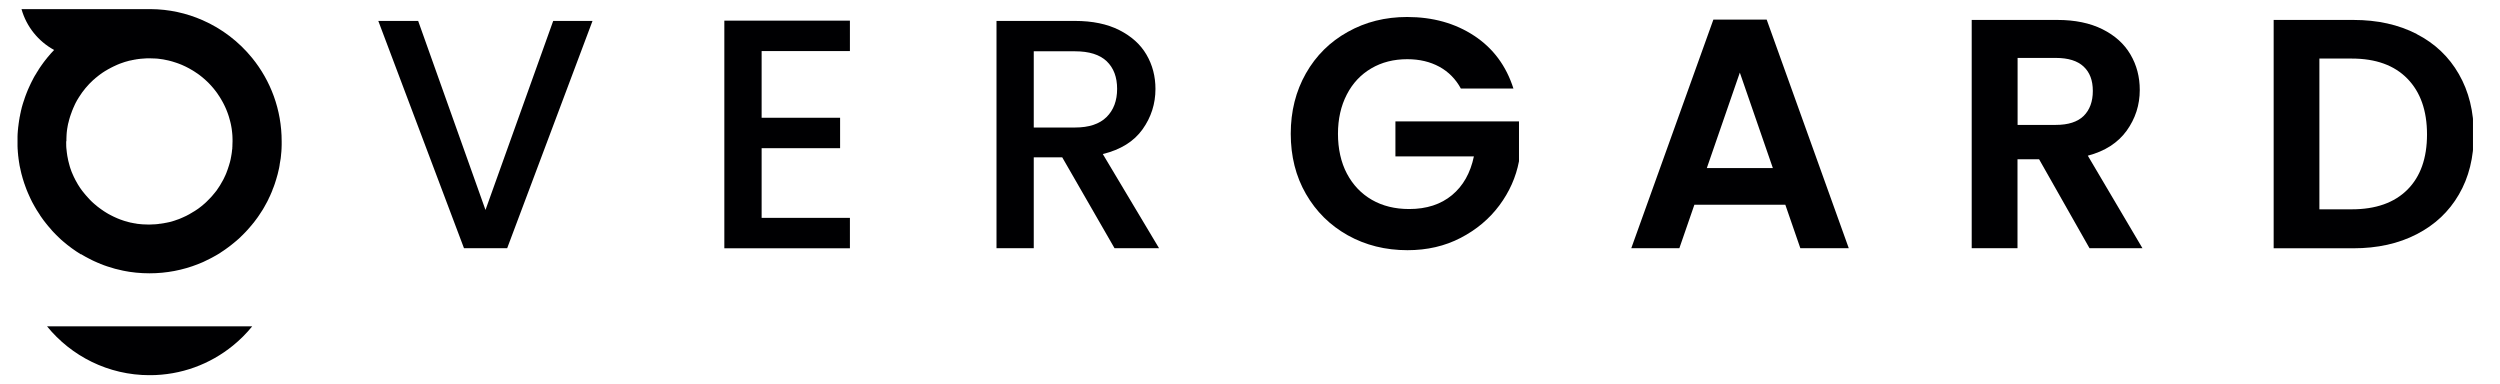 <svg version="1.0" preserveAspectRatio="xMidYMid meet" height="63" viewBox="0 0 307.5 47.25" zoomAndPan="magnify" width="410" xmlns:xlink="http://www.w3.org/1999/xlink" xmlns="http://www.w3.org/2000/svg"><defs><clipPath id="1bb7f4e556"><path clip-rule="nonzero" d="M 2.156 1.109 L 35 1.109 L 35 46.145 L 2.156 46.145 Z M 2.156 1.109"></path></clipPath><clipPath id="9d44c71475"><path clip-rule="evenodd" d="M 28.648 40.137 L 5.785 40.137 C 8.766 43.801 13.312 46.148 18.406 46.148 C 22.289 46.148 25.848 44.789 28.648 42.512 C 29.52 41.805 30.316 41.008 31.023 40.137 Z M 8.168 17.375 C 8.168 17.293 8.168 17.203 8.168 17.121 L 8.168 17.102 C 8.168 17.02 8.168 16.938 8.176 16.855 L 8.176 16.84 C 8.176 16.758 8.18 16.676 8.188 16.594 L 8.188 16.574 C 8.195 16.492 8.203 16.414 8.207 16.332 L 8.207 16.312 C 8.223 16.238 8.23 16.152 8.234 16.078 L 8.234 16.059 C 8.25 15.984 8.258 15.906 8.27 15.824 L 8.27 15.805 C 8.285 15.73 8.297 15.652 8.312 15.586 L 8.312 15.551 C 8.332 15.48 8.344 15.406 8.359 15.336 L 8.359 15.297 C 8.379 15.227 8.398 15.16 8.414 15.09 L 8.43 15.043 C 8.441 14.973 8.461 14.906 8.477 14.844 L 8.488 14.797 C 8.504 14.734 8.523 14.672 8.539 14.609 L 8.559 14.547 C 8.57 14.492 8.594 14.438 8.605 14.391 L 8.633 14.301 C 8.648 14.254 8.668 14.207 8.684 14.156 L 8.715 14.062 C 8.73 14.012 8.75 13.965 8.77 13.918 L 8.805 13.82 C 8.82 13.773 8.84 13.73 8.852 13.684 C 8.867 13.648 8.879 13.609 8.895 13.574 L 8.938 13.473 L 8.984 13.355 L 9.031 13.246 C 9.051 13.203 9.074 13.156 9.094 13.113 C 9.094 13.113 9.129 13.031 9.129 13.031 C 9.148 12.977 9.168 12.93 9.195 12.883 C 9.195 12.883 9.238 12.793 9.238 12.793 C 9.266 12.742 9.285 12.695 9.312 12.641 L 9.332 12.605 C 9.367 12.539 9.402 12.477 9.441 12.406 L 9.441 12.395 C 9.492 12.324 9.531 12.25 9.574 12.18 C 9.613 12.098 9.664 12.023 9.711 11.953 C 10.199 11.172 10.789 10.465 11.461 9.848 L 11.641 9.699 C 11.68 9.664 11.715 9.629 11.754 9.594 L 11.824 9.539 C 11.867 9.504 11.898 9.477 11.941 9.445 L 12.008 9.391 C 12.051 9.355 12.098 9.32 12.141 9.285 L 12.203 9.238 C 12.242 9.203 12.285 9.176 12.324 9.148 L 12.406 9.086 C 12.441 9.059 12.477 9.039 12.516 9.012 L 12.613 8.941 L 12.715 8.875 L 12.824 8.805 L 12.922 8.742 C 12.965 8.715 13.004 8.688 13.047 8.668 L 13.121 8.629 C 13.168 8.598 13.211 8.57 13.258 8.543 L 13.332 8.504 C 13.383 8.477 13.422 8.449 13.473 8.43 L 13.547 8.387 C 13.594 8.359 13.645 8.34 13.691 8.312 L 13.758 8.277 C 13.809 8.25 13.863 8.23 13.91 8.203 L 13.992 8.16 C 14.039 8.133 14.094 8.113 14.145 8.094 L 14.211 8.059 C 14.266 8.035 14.316 8.008 14.371 7.988 L 14.445 7.953 C 14.5 7.934 14.555 7.906 14.609 7.887 L 14.672 7.859 C 14.727 7.84 14.789 7.816 14.844 7.797 L 14.898 7.777 C 14.961 7.754 15.016 7.734 15.078 7.715 L 15.133 7.695 C 15.195 7.672 15.254 7.652 15.316 7.633 L 15.363 7.617 C 15.426 7.598 15.488 7.578 15.559 7.562 L 15.605 7.551 C 15.668 7.527 15.734 7.516 15.797 7.496 L 15.844 7.48 C 15.914 7.461 15.984 7.445 16.059 7.434 L 16.094 7.434 C 16.168 7.406 16.242 7.391 16.312 7.379 L 16.348 7.379 C 16.414 7.359 16.492 7.344 16.566 7.332 L 16.602 7.332 C 16.668 7.309 16.746 7.305 16.812 7.289 L 16.848 7.289 C 16.914 7.273 16.992 7.262 17.059 7.254 L 17.102 7.254 C 17.168 7.242 17.238 7.234 17.309 7.227 L 17.355 7.227 C 17.422 7.215 17.492 7.207 17.566 7.207 L 17.617 7.207 C 17.691 7.199 17.766 7.191 17.836 7.188 L 17.871 7.188 C 17.945 7.188 18.02 7.18 18.098 7.172 L 18.125 7.172 C 18.207 7.172 18.281 7.172 18.363 7.172 L 18.379 7.172 C 18.645 7.172 18.906 7.18 19.168 7.199 C 19.254 7.199 19.336 7.215 19.426 7.219 C 19.859 7.262 20.277 7.336 20.691 7.434 C 20.773 7.453 20.855 7.473 20.938 7.496 C 21.02 7.516 21.102 7.535 21.184 7.562 C 21.348 7.613 21.508 7.66 21.664 7.715 C 21.746 7.742 21.82 7.77 21.902 7.797 C 21.98 7.824 22.062 7.852 22.137 7.887 C 22.215 7.914 22.297 7.949 22.371 7.98 C 22.523 8.043 22.672 8.113 22.824 8.188 C 22.973 8.258 23.117 8.332 23.262 8.414 C 23.34 8.457 23.406 8.496 23.477 8.539 C 23.543 8.578 23.621 8.621 23.688 8.66 C 23.758 8.703 23.824 8.75 23.902 8.793 C 23.969 8.832 24.039 8.883 24.105 8.93 C 24.176 8.977 24.242 9.023 24.312 9.066 C 24.383 9.113 24.441 9.164 24.512 9.211 C 24.582 9.258 24.641 9.305 24.703 9.359 C 24.766 9.41 24.836 9.465 24.895 9.512 C 24.957 9.559 25.02 9.613 25.082 9.672 C 25.145 9.727 25.203 9.781 25.266 9.836 C 25.328 9.891 25.391 9.945 25.445 10 C 25.508 10.055 25.562 10.117 25.625 10.172 C 25.68 10.227 25.738 10.289 25.793 10.348 C 25.848 10.41 25.906 10.465 25.961 10.527 C 26.016 10.59 26.07 10.652 26.125 10.715 C 26.18 10.773 26.234 10.836 26.281 10.898 C 26.336 10.961 26.387 11.027 26.434 11.09 C 26.48 11.152 26.535 11.223 26.582 11.281 C 26.633 11.352 26.68 11.414 26.727 11.48 C 26.777 11.551 26.824 11.617 26.863 11.688 C 26.914 11.758 26.953 11.824 27.004 11.895 C 27.043 11.961 27.09 12.031 27.133 12.105 C 27.176 12.176 27.215 12.25 27.258 12.32 C 27.297 12.387 27.34 12.461 27.379 12.531 C 27.422 12.605 27.457 12.676 27.496 12.75 C 27.539 12.828 27.57 12.902 27.605 12.969 C 27.641 13.047 27.676 13.121 27.711 13.195 C 27.742 13.273 27.777 13.348 27.812 13.422 C 27.848 13.5 27.875 13.574 27.906 13.656 C 27.934 13.73 27.969 13.816 27.996 13.891 C 28.023 13.965 28.051 14.047 28.078 14.125 C 28.105 14.207 28.133 14.281 28.156 14.363 C 28.184 14.445 28.203 14.52 28.223 14.605 C 28.246 14.688 28.273 14.77 28.293 14.852 C 28.312 14.934 28.332 15.016 28.355 15.098 C 28.375 15.18 28.387 15.262 28.41 15.344 C 28.422 15.426 28.441 15.508 28.457 15.598 C 28.473 15.68 28.484 15.77 28.5 15.852 C 28.512 15.934 28.527 16.023 28.531 16.105 C 28.547 16.188 28.555 16.277 28.559 16.359 C 28.566 16.449 28.574 16.531 28.582 16.621 C 28.582 16.711 28.594 16.793 28.594 16.883 C 28.594 16.973 28.602 17.055 28.602 17.141 C 28.602 17.23 28.602 17.32 28.602 17.41 C 28.602 17.566 28.602 17.719 28.586 17.871 L 28.586 17.992 C 28.582 18.043 28.574 18.082 28.574 18.129 L 28.574 18.254 C 28.559 18.297 28.559 18.344 28.555 18.383 C 28.555 18.426 28.547 18.465 28.539 18.508 C 28.539 18.551 28.531 18.59 28.527 18.633 L 28.512 18.762 C 28.512 18.805 28.5 18.844 28.492 18.891 C 28.492 18.934 28.477 18.973 28.473 19.016 C 28.473 19.059 28.457 19.105 28.449 19.145 C 28.441 19.188 28.438 19.227 28.43 19.27 C 28.422 19.312 28.414 19.359 28.402 19.398 C 28.395 19.441 28.387 19.477 28.383 19.516 C 28.375 19.559 28.359 19.605 28.355 19.648 C 28.348 19.68 28.34 19.723 28.328 19.758 C 28.312 19.805 28.305 19.852 28.293 19.902 L 28.266 20.004 C 28.25 20.051 28.238 20.102 28.223 20.141 C 28.219 20.176 28.203 20.211 28.195 20.242 C 28.184 20.293 28.168 20.332 28.156 20.375 C 28.141 20.41 28.133 20.441 28.121 20.477 C 28.105 20.523 28.094 20.574 28.074 20.621 L 28.047 20.711 C 28.023 20.758 28.012 20.812 27.992 20.863 C 27.984 20.891 27.969 20.918 27.965 20.945 C 27.941 20.992 27.922 21.047 27.906 21.094 C 27.902 21.121 27.887 21.148 27.879 21.176 C 27.859 21.227 27.84 21.281 27.82 21.328 C 27.805 21.355 27.797 21.383 27.785 21.41 C 27.766 21.457 27.742 21.508 27.723 21.555 C 27.711 21.582 27.703 21.609 27.688 21.629 C 27.66 21.684 27.633 21.746 27.605 21.801 L 27.586 21.848 C 27.551 21.918 27.523 21.98 27.488 22.047 L 27.477 22.07 C 27.441 22.129 27.406 22.199 27.371 22.262 L 27.359 22.281 C 27.168 22.645 26.949 22.996 26.707 23.332 L 26.688 23.367 C 26.645 23.422 26.605 23.477 26.562 23.531 L 26.523 23.578 C 26.488 23.625 26.453 23.676 26.414 23.715 L 26.355 23.785 C 26.324 23.824 26.289 23.867 26.254 23.906 L 26.207 23.961 C 26.172 24.004 26.137 24.051 26.098 24.094 L 26.043 24.156 C 26.008 24.195 25.965 24.238 25.934 24.277 L 25.871 24.34 C 25.836 24.375 25.801 24.414 25.766 24.449 C 25.746 24.469 25.719 24.5 25.699 24.52 C 25.664 24.555 25.629 24.586 25.594 24.621 L 25.535 24.684 C 25.5 24.719 25.457 24.758 25.426 24.793 C 25.402 24.812 25.383 24.836 25.363 24.855 C 25.328 24.891 25.285 24.922 25.254 24.957 C 25.227 24.977 25.203 25 25.176 25.027 C 25.145 25.062 25.102 25.094 25.066 25.121 L 25 25.176 C 24.957 25.211 24.922 25.246 24.883 25.281 L 24.812 25.336 C 24.773 25.371 24.73 25.402 24.691 25.43 L 24.621 25.484 C 24.582 25.512 24.547 25.547 24.504 25.574 L 24.422 25.637 C 24.383 25.664 24.348 25.691 24.305 25.719 L 24.223 25.773 C 24.184 25.801 24.141 25.828 24.102 25.855 L 24.023 25.906 C 23.984 25.934 23.941 25.961 23.895 25.988 L 23.812 26.035 C 23.77 26.062 23.73 26.09 23.688 26.109 L 23.605 26.16 C 23.566 26.188 23.523 26.207 23.48 26.234 L 23.398 26.281 C 23.359 26.309 23.312 26.332 23.27 26.359 L 23.18 26.406 C 23.141 26.426 23.098 26.453 23.051 26.473 L 22.961 26.523 C 22.918 26.543 22.871 26.562 22.832 26.586 L 22.742 26.625 C 22.699 26.645 22.652 26.668 22.609 26.688 L 22.523 26.727 C 22.473 26.75 22.434 26.77 22.383 26.789 L 22.301 26.824 C 22.254 26.844 22.207 26.867 22.156 26.887 L 22.07 26.922 C 22.02 26.941 21.973 26.953 21.926 26.977 L 21.844 27.004 C 21.789 27.023 21.738 27.035 21.684 27.059 L 21.609 27.086 C 21.555 27.105 21.508 27.121 21.453 27.141 L 21.367 27.168 C 21.32 27.18 21.266 27.195 21.219 27.215 C 21.191 27.223 21.164 27.234 21.129 27.242 C 21.074 27.258 21.02 27.27 20.973 27.285 L 20.887 27.305 C 20.84 27.316 20.785 27.332 20.73 27.34 C 20.695 27.344 20.668 27.352 20.633 27.359 C 20.578 27.375 20.523 27.387 20.469 27.395 L 20.395 27.406 C 20.332 27.422 20.277 27.43 20.215 27.441 L 20.141 27.457 C 20.078 27.469 20.023 27.477 19.961 27.484 C 19.934 27.484 19.914 27.488 19.887 27.496 C 19.824 27.504 19.762 27.516 19.695 27.523 L 19.633 27.523 C 19.562 27.543 19.488 27.551 19.422 27.559 L 19.379 27.559 C 19.305 27.57 19.227 27.578 19.152 27.586 L 19.117 27.586 C 18.859 27.605 18.598 27.621 18.336 27.621 C 18.074 27.621 17.809 27.613 17.547 27.594 L 17.527 27.594 C 17.449 27.586 17.367 27.578 17.293 27.57 L 17.258 27.57 C 17.184 27.559 17.113 27.551 17.039 27.543 L 16.984 27.543 C 16.914 27.531 16.855 27.516 16.785 27.512 L 16.723 27.496 C 16.66 27.488 16.602 27.477 16.539 27.469 L 16.469 27.457 C 16.406 27.441 16.348 27.434 16.285 27.422 L 16.215 27.406 C 16.16 27.395 16.098 27.379 16.043 27.375 C 16.016 27.375 15.988 27.359 15.961 27.352 C 15.906 27.34 15.852 27.324 15.797 27.312 L 15.723 27.289 C 15.668 27.277 15.613 27.262 15.559 27.242 L 15.48 27.223 C 15.426 27.207 15.371 27.188 15.316 27.176 L 15.242 27.152 C 15.188 27.133 15.133 27.121 15.078 27.098 L 15.008 27.07 C 14.953 27.051 14.898 27.031 14.844 27.016 L 14.77 26.988 C 14.715 26.969 14.664 26.949 14.617 26.926 L 14.535 26.895 C 14.488 26.871 14.434 26.852 14.383 26.832 L 14.309 26.797 C 14.262 26.777 14.211 26.754 14.164 26.734 L 14.082 26.695 C 14.035 26.672 13.984 26.652 13.945 26.633 L 13.863 26.59 C 13.812 26.57 13.773 26.543 13.727 26.523 L 13.645 26.48 C 13.594 26.461 13.555 26.434 13.504 26.406 L 13.422 26.363 C 13.375 26.336 13.332 26.316 13.285 26.289 L 13.211 26.242 C 13.168 26.215 13.121 26.188 13.078 26.164 L 13.004 26.117 C 12.965 26.09 12.914 26.062 12.875 26.035 L 12.797 25.988 C 12.758 25.961 12.711 25.934 12.668 25.898 L 12.602 25.852 C 12.559 25.824 12.512 25.789 12.469 25.762 L 12.395 25.707 C 12.352 25.68 12.312 25.645 12.27 25.617 L 12.195 25.562 C 12.152 25.535 12.113 25.5 12.078 25.473 L 12.004 25.418 C 11.961 25.383 11.922 25.355 11.887 25.32 L 11.816 25.258 C 11.777 25.227 11.742 25.199 11.699 25.164 C 11.672 25.145 11.652 25.121 11.625 25.102 C 11.59 25.066 11.551 25.035 11.516 25.004 L 11.445 24.945 C 11.414 24.91 11.371 24.875 11.336 24.84 L 11.27 24.781 C 11.227 24.746 11.191 24.703 11.16 24.668 L 11.098 24.609 C 11.055 24.566 11.023 24.531 10.988 24.492 L 10.934 24.43 C 10.898 24.395 10.863 24.355 10.828 24.32 L 10.77 24.25 C 10.734 24.211 10.699 24.176 10.664 24.133 L 10.609 24.074 C 10.574 24.031 10.543 23.992 10.5 23.949 L 10.453 23.887 C 10.418 23.848 10.383 23.805 10.348 23.766 L 10.293 23.695 C 10.262 23.648 10.227 23.598 10.184 23.559 L 10.145 23.512 C 10.102 23.457 10.062 23.398 10.02 23.344 L 10 23.312 C 9.957 23.258 9.918 23.195 9.875 23.141 L 9.855 23.113 C 9.668 22.844 9.504 22.562 9.348 22.273 C 9.332 22.254 9.328 22.227 9.312 22.207 C 9.285 22.16 9.258 22.102 9.23 22.055 L 9.203 21.992 C 9.176 21.938 9.148 21.883 9.121 21.836 C 9.105 21.816 9.102 21.789 9.086 21.766 C 9.066 21.719 9.039 21.664 9.02 21.617 C 9.004 21.59 8.992 21.562 8.984 21.535 C 8.965 21.484 8.941 21.445 8.922 21.398 C 8.906 21.363 8.895 21.328 8.879 21.293 C 8.859 21.254 8.848 21.211 8.824 21.172 C 8.812 21.137 8.797 21.102 8.785 21.066 C 8.77 21.027 8.75 20.977 8.738 20.938 C 8.723 20.902 8.711 20.867 8.703 20.832 C 8.688 20.785 8.668 20.746 8.652 20.695 C 8.641 20.664 8.633 20.629 8.621 20.594 C 8.605 20.547 8.594 20.504 8.578 20.457 C 8.566 20.422 8.559 20.387 8.551 20.355 C 8.539 20.305 8.523 20.258 8.512 20.211 C 8.504 20.176 8.488 20.141 8.484 20.105 C 8.469 20.059 8.457 20.016 8.449 19.969 C 8.441 19.934 8.43 19.902 8.422 19.867 C 8.406 19.82 8.398 19.77 8.387 19.723 C 8.379 19.688 8.371 19.652 8.367 19.621 C 8.352 19.57 8.344 19.523 8.34 19.477 C 8.332 19.434 8.324 19.398 8.316 19.359 C 8.312 19.316 8.297 19.27 8.289 19.227 C 8.285 19.188 8.277 19.152 8.27 19.113 C 8.262 19.062 8.258 19.016 8.25 18.969 C 8.25 18.934 8.234 18.898 8.234 18.859 C 8.23 18.809 8.223 18.762 8.215 18.715 C 8.215 18.68 8.207 18.637 8.203 18.598 C 8.203 18.551 8.188 18.5 8.188 18.461 C 8.188 18.418 8.18 18.383 8.176 18.344 C 8.176 18.297 8.168 18.254 8.16 18.207 C 8.16 18.164 8.16 18.125 8.152 18.082 C 8.152 18.035 8.152 17.992 8.145 17.945 C 8.145 17.902 8.145 17.871 8.145 17.828 C 8.145 17.762 8.145 17.699 8.141 17.629 C 8.141 17.539 8.141 17.457 8.141 17.367 Z M 9.973 31.266 C 10.309 31.469 10.652 31.66 11.008 31.84 L 11.016 31.84 C 11.133 31.902 11.246 31.965 11.363 32.02 C 11.48 32.074 11.598 32.129 11.715 32.184 L 11.723 32.184 C 11.84 32.238 11.953 32.293 12.07 32.34 L 12.086 32.34 C 12.203 32.395 12.32 32.445 12.434 32.492 L 12.457 32.492 C 12.574 32.547 12.695 32.59 12.812 32.637 L 12.82 32.637 C 12.941 32.684 13.066 32.727 13.191 32.766 C 13.82 32.98 14.465 33.156 15.125 33.289 C 15.254 33.316 15.387 33.344 15.516 33.363 L 15.523 33.363 C 15.652 33.391 15.785 33.41 15.922 33.434 C 16.188 33.473 16.457 33.508 16.73 33.535 C 17.281 33.59 17.828 33.617 18.391 33.617 C 20.492 33.617 22.5 33.219 24.348 32.492 C 24.531 32.418 24.719 32.34 24.895 32.266 C 24.938 32.246 24.977 32.23 25.02 32.211 L 25.109 32.168 C 25.32 32.074 25.535 31.969 25.738 31.859 L 25.836 31.812 C 25.918 31.77 26 31.723 26.082 31.684 L 26.16 31.641 C 26.262 31.586 26.363 31.523 26.469 31.469 L 26.496 31.457 C 26.59 31.402 26.68 31.348 26.777 31.293 L 26.859 31.242 C 26.941 31.195 27.016 31.148 27.098 31.094 L 27.168 31.043 C 27.27 30.98 27.367 30.914 27.469 30.844 L 27.488 30.832 C 27.578 30.77 27.668 30.707 27.758 30.645 L 27.832 30.59 C 27.914 30.535 27.992 30.473 28.074 30.414 L 28.121 30.379 C 28.219 30.305 28.312 30.234 28.41 30.16 L 28.438 30.137 C 28.52 30.07 28.602 30.008 28.684 29.938 L 28.754 29.883 C 28.836 29.816 28.91 29.746 28.992 29.684 L 29.027 29.656 C 29.117 29.574 29.211 29.5 29.301 29.418 L 29.344 29.383 C 29.418 29.316 29.492 29.246 29.57 29.172 L 29.629 29.109 C 29.707 29.035 29.789 28.957 29.863 28.883 L 29.883 28.863 C 29.973 28.773 30.055 28.684 30.145 28.594 L 30.18 28.559 C 30.246 28.484 30.324 28.41 30.391 28.332 L 30.445 28.277 C 30.617 28.086 30.789 27.895 30.953 27.688 C 31.023 27.605 31.086 27.523 31.152 27.441 L 31.203 27.387 C 31.359 27.188 31.512 26.988 31.656 26.781 L 31.676 26.754 C 31.738 26.668 31.797 26.578 31.859 26.488 L 31.887 26.445 C 32.023 26.242 32.164 26.035 32.293 25.824 L 32.32 25.781 C 32.375 25.684 32.43 25.598 32.484 25.5 C 32.613 25.273 32.738 25.047 32.863 24.812 L 32.891 24.758 C 32.945 24.656 32.992 24.547 33.047 24.441 L 33.047 24.422 C 33.164 24.203 33.266 23.984 33.355 23.758 L 33.391 23.68 C 33.438 23.57 33.48 23.469 33.52 23.359 L 33.52 23.332 C 33.625 23.09 33.715 22.859 33.797 22.609 L 33.809 22.57 C 33.926 22.227 34.027 21.875 34.125 21.52 L 34.152 21.426 C 34.215 21.172 34.277 20.918 34.332 20.656 C 34.359 20.523 34.379 20.402 34.398 20.277 L 34.398 20.23 C 34.453 19.969 34.496 19.715 34.531 19.453 L 34.531 19.441 C 34.551 19.316 34.562 19.195 34.57 19.062 L 34.57 19.035 C 34.605 18.77 34.625 18.492 34.633 18.227 L 34.633 18.199 C 34.641 18.074 34.645 17.945 34.645 17.82 L 34.645 17.781 C 34.645 17.645 34.645 17.512 34.645 17.375 C 34.645 13.492 33.289 9.93 31.016 7.133 C 29.391 5.133 27.297 3.523 24.91 2.48 C 22.953 1.621 20.793 1.133 18.516 1.121 C 18.48 1.121 18.445 1.121 18.406 1.121 L 2.645 1.121 C 3.254 3.289 4.723 5.094 6.656 6.145 C 6.383 6.43 6.117 6.727 5.863 7.035 C 5.863 7.035 5.785 7.133 5.785 7.133 C 5.73 7.199 5.684 7.262 5.629 7.332 L 5.609 7.352 C 5.531 7.445 5.457 7.543 5.383 7.645 C 5.305 7.754 5.23 7.859 5.156 7.961 L 5.141 7.98 C 5.074 8.078 5.004 8.176 4.934 8.277 L 4.914 8.305 C 4.848 8.406 4.777 8.512 4.715 8.613 L 4.715 8.629 C 4.641 8.738 4.57 8.84 4.504 8.949 L 4.504 8.965 C 4.434 9.066 4.371 9.168 4.312 9.273 L 4.289 9.305 C 4.234 9.41 4.172 9.512 4.117 9.613 L 4.105 9.641 C 4.043 9.754 3.988 9.863 3.934 9.973 L 3.914 10.008 C 3.859 10.109 3.809 10.211 3.762 10.316 L 3.742 10.363 C 3.691 10.465 3.645 10.57 3.598 10.672 L 3.578 10.715 C 3.527 10.828 3.473 10.938 3.426 11.055 C 3.379 11.172 3.328 11.281 3.289 11.398 L 3.27 11.445 C 3.227 11.559 3.184 11.66 3.145 11.77 L 3.129 11.812 C 3.09 11.926 3.047 12.043 3.008 12.16 L 3.008 12.176 C 2.965 12.297 2.926 12.414 2.883 12.539 L 2.871 12.574 C 2.836 12.684 2.801 12.801 2.766 12.91 L 2.754 12.957 C 2.719 13.074 2.691 13.184 2.656 13.301 L 2.656 13.328 C 2.617 13.449 2.59 13.574 2.562 13.699 L 2.562 13.73 C 2.527 13.848 2.5 13.965 2.48 14.09 L 2.48 14.129 C 2.445 14.246 2.426 14.371 2.402 14.488 L 2.402 14.52 C 2.375 14.645 2.355 14.773 2.336 14.898 L 2.336 14.926 C 2.312 15.051 2.293 15.172 2.281 15.297 L 2.281 15.336 C 2.258 15.461 2.246 15.586 2.23 15.703 L 2.23 15.734 C 2.219 15.867 2.203 15.996 2.191 16.125 L 2.191 16.141 C 2.176 16.27 2.172 16.395 2.164 16.523 L 2.164 16.566 C 2.156 16.691 2.148 16.812 2.148 16.938 L 2.148 16.973 C 2.148 17.109 2.148 17.238 2.148 17.375 C 2.148 17.508 2.148 17.637 2.148 17.766 L 2.148 17.816 C 2.148 17.938 2.156 18.062 2.164 18.184 L 2.164 18.242 C 2.172 18.363 2.176 18.48 2.191 18.605 L 2.191 18.66 C 2.203 18.781 2.219 18.898 2.227 19.023 L 2.227 19.07 C 2.246 19.195 2.258 19.316 2.273 19.441 L 2.273 19.469 C 2.293 19.594 2.309 19.715 2.328 19.84 L 2.328 19.859 C 2.348 19.984 2.367 20.105 2.391 20.23 L 2.391 20.27 C 2.418 20.387 2.445 20.504 2.465 20.621 L 2.48 20.676 C 2.508 20.793 2.527 20.91 2.555 21.027 L 2.566 21.074 C 2.594 21.191 2.621 21.309 2.648 21.426 L 2.664 21.473 C 2.691 21.59 2.727 21.711 2.762 21.828 L 2.762 21.844 C 2.836 22.09 2.91 22.328 2.992 22.578 L 3.008 22.609 C 3.047 22.727 3.09 22.836 3.129 22.953 L 3.145 22.996 C 3.184 23.105 3.227 23.215 3.27 23.332 L 3.289 23.379 C 3.328 23.488 3.379 23.598 3.426 23.711 L 3.438 23.738 C 3.488 23.852 3.535 23.961 3.59 24.078 C 3.645 24.203 3.699 24.32 3.754 24.438 C 3.809 24.555 3.863 24.664 3.918 24.773 L 3.934 24.809 C 3.988 24.918 4.043 25.02 4.105 25.121 L 4.125 25.156 C 4.18 25.258 4.242 25.363 4.297 25.465 L 4.324 25.508 C 4.387 25.609 4.449 25.711 4.504 25.816 L 4.516 25.836 C 4.648 26.055 4.785 26.27 4.93 26.473 L 4.93 26.488 C 5.004 26.59 5.074 26.688 5.141 26.789 L 5.16 26.816 C 5.23 26.914 5.301 27.008 5.367 27.105 L 5.395 27.141 C 5.465 27.23 5.531 27.324 5.609 27.414 L 5.641 27.457 C 5.719 27.543 5.785 27.641 5.863 27.73 L 5.883 27.758 C 6.039 27.949 6.203 28.137 6.371 28.32 L 6.371 28.332 C 6.457 28.422 6.539 28.512 6.625 28.602 L 6.652 28.629 C 6.734 28.711 6.816 28.793 6.891 28.875 L 6.926 28.91 C 7.008 28.992 7.09 29.066 7.172 29.148 L 7.207 29.184 C 7.289 29.266 7.379 29.344 7.461 29.426 L 7.488 29.453 C 7.578 29.535 7.668 29.609 7.754 29.684 C 8.441 30.277 9.176 30.812 9.949 31.285 Z M 9.973 31.266"></path></clipPath><clipPath id="0e97319509"><path clip-rule="nonzero" d="M 279 2 L 304.176 2 L 304.176 31 L 279 31 Z M 279 2"></path></clipPath></defs><g clip-path="url(#1bb7f4e556)"><g clip-path="url(#9d44c71475)"><path fill-rule="nonzero" fill-opacity="1" d="M 2.156 46.145 L 34.645 46.145 L 34.645 1.121 L 2.156 1.121 Z M 2.156 46.145" fill="#000002"></path></g></g><path fill-rule="nonzero" fill-opacity="1" d="M 72.879 2.574 L 62.383 30.527 L 57.07 30.527 L 46.531 2.574 L 51.434 2.574 L 59.715 25.824 L 68.043 2.574 Z M 72.879 2.574" fill="#000002"></path><path fill-rule="nonzero" fill-opacity="1" d="M 93.68 6.281 L 93.68 14.484 L 103.332 14.484 L 103.332 18.227 L 93.68 18.227 L 93.68 26.797 L 104.539 26.797 L 104.539 30.539 L 89.094 30.539 L 89.094 2.539 L 104.539 2.539 L 104.539 6.281 Z M 93.68 6.281" fill="#000002"></path><path fill-rule="nonzero" fill-opacity="1" d="M 137.086 30.527 L 130.652 19.348 L 127.152 19.348 L 127.152 30.527 L 122.57 30.527 L 122.57 2.574 L 132.223 2.574 C 134.367 2.574 136.184 2.949 137.676 3.703 C 139.16 4.457 140.281 5.457 141.016 6.723 C 141.754 7.984 142.121 9.391 142.121 10.945 C 142.121 12.766 141.59 14.426 140.531 15.91 C 139.473 17.395 137.84 18.41 135.645 18.949 L 142.562 30.527 Z M 127.152 15.684 L 132.223 15.684 C 133.941 15.684 135.234 15.258 136.105 14.398 C 136.973 13.539 137.406 12.383 137.406 10.934 C 137.406 9.484 136.98 8.355 136.121 7.531 C 135.262 6.715 133.961 6.309 132.223 6.309 L 127.152 6.309 Z M 127.152 15.684" fill="#000002"></path><path fill-rule="nonzero" fill-opacity="1" d="M 179.691 10.898 C 179.051 9.719 178.164 8.824 177.035 8.207 C 175.906 7.594 174.598 7.281 173.094 7.281 C 171.43 7.281 169.961 7.652 168.668 8.41 C 167.383 9.164 166.375 10.23 165.656 11.629 C 164.934 13.027 164.57 14.633 164.57 16.457 C 164.57 18.281 164.934 19.973 165.672 21.359 C 166.41 22.75 167.434 23.828 168.746 24.582 C 170.055 25.336 171.586 25.711 173.328 25.711 C 175.473 25.711 177.227 25.137 178.598 24 C 179.969 22.863 180.863 21.273 181.289 19.234 L 171.637 19.234 L 171.637 14.93 L 186.836 14.93 L 186.836 19.832 C 186.465 21.785 185.656 23.602 184.426 25.258 C 183.191 26.918 181.602 28.254 179.656 29.262 C 177.715 30.27 175.535 30.773 173.121 30.773 C 170.414 30.773 167.965 30.164 165.777 28.941 C 163.59 27.715 161.879 26.023 160.629 23.852 C 159.379 21.684 158.762 19.219 158.762 16.449 C 158.762 13.68 159.387 11.211 160.629 9.023 C 161.871 6.836 163.59 5.137 165.777 3.922 C 167.965 2.695 170.395 2.09 173.078 2.09 C 176.238 2.09 178.988 2.859 181.324 4.398 C 183.66 5.934 185.266 8.105 186.152 10.891 L 179.676 10.891 Z M 179.691 10.898" fill="#000002"></path><path fill-rule="nonzero" fill-opacity="1" d="M 219.594 25.18 L 208.41 25.18 L 206.562 30.527 L 200.648 30.527 L 210.746 2.41 L 217.301 2.41 L 227.398 30.527 L 221.441 30.527 Z M 218.062 20.676 L 214 8.93 L 209.938 20.676 Z M 218.062 20.676" fill="#000002"></path><path fill-rule="nonzero" fill-opacity="1" d="M 257.008 30.527 L 250.809 19.59 L 248.152 19.59 L 248.152 30.527 L 242.52 30.527 L 242.52 2.453 L 253.059 2.453 C 255.23 2.453 257.078 2.836 258.605 3.598 C 260.133 4.363 261.281 5.395 262.043 6.699 C 262.809 8 263.191 9.449 263.191 11.066 C 263.191 12.914 262.652 14.582 261.582 16.074 C 260.508 17.559 258.918 18.594 256.801 19.148 L 263.52 30.527 L 257 30.527 Z M 248.164 15.363 L 252.867 15.363 C 254.395 15.363 255.531 14.996 256.289 14.262 C 257.035 13.523 257.418 12.496 257.418 11.188 C 257.418 9.875 257.043 8.902 256.289 8.191 C 255.531 7.48 254.395 7.125 252.867 7.125 L 248.164 7.125 L 248.164 15.371 Z M 248.164 15.363" fill="#000002"></path><g clip-path="url(#0e97319509)"><path fill-rule="nonzero" fill-opacity="1" d="M 297.254 4.191 C 299.496 5.344 301.223 6.984 302.445 9.121 C 303.672 11.258 304.277 13.723 304.277 16.543 C 304.277 19.363 303.672 21.82 302.445 23.922 C 301.223 26.031 299.496 27.656 297.254 28.809 C 295.016 29.965 292.422 30.539 289.469 30.539 L 279.66 30.539 L 279.66 2.453 L 289.469 2.453 C 292.422 2.453 295.016 3.027 297.254 4.18 Z M 296.109 23.332 C 297.715 21.727 298.523 19.461 298.523 16.535 C 298.523 13.609 297.715 11.324 296.109 9.676 C 294.504 8.027 292.219 7.203 289.27 7.203 L 285.285 7.203 L 285.285 25.746 L 289.27 25.746 C 292.219 25.746 294.496 24.938 296.109 23.332 Z M 296.109 23.332" fill="#000002"></path></g></svg>